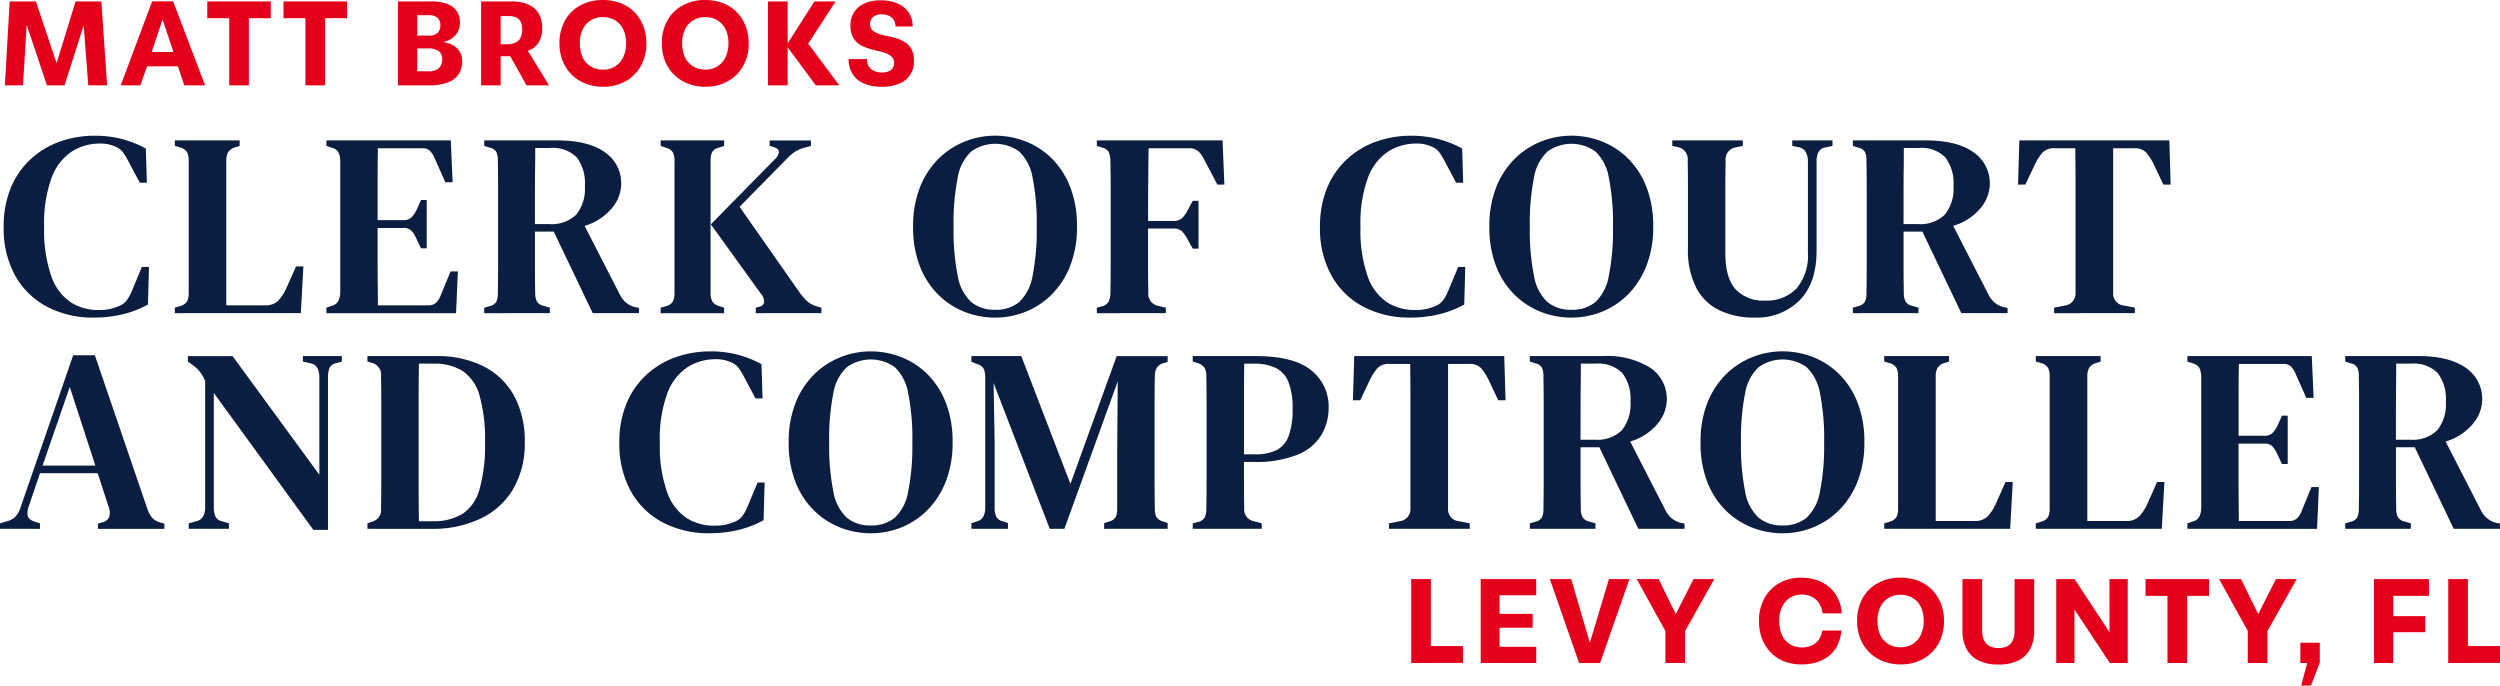 <svg xmlns="http://www.w3.org/2000/svg" xmlns:xlink="http://www.w3.org/1999/xlink" width="370.009" height="101.458" viewBox="0 0 370.009 101.458">
  <defs>
    <clipPath id="clip-path">
      <rect id="Rectangle_1517" data-name="Rectangle 1517" width="370.009" height="101.458" fill="none"/>
    </clipPath>
  </defs>
  <g id="Group_39132" data-name="Group 39132" transform="translate(0 0)">
    <g id="Group_39131" data-name="Group 39131" transform="translate(0 0)" clip-path="url(#clip-path)">
      <path id="Path_115949" data-name="Path 115949" d="M13.8,45.17a14.615,14.615,0,0,1-6.769-1.547,11.541,11.541,0,0,1-4.777-4.564,14.341,14.341,0,0,1-1.76-7.348,14.674,14.674,0,0,1,1.063-5.764A12.021,12.021,0,0,1,4.5,21.712,12.561,12.561,0,0,1,8.807,19.12a15.327,15.327,0,0,1,5.183-.87,15.809,15.809,0,0,1,3.984.483,15.6,15.6,0,0,1,3.558,1.412l.155,5.066H20.644l-1.625-3.055a10.254,10.254,0,0,0-.832-1.392,2.485,2.485,0,0,0-1.14-.889,5.216,5.216,0,0,0-2.283-.464,7.743,7.743,0,0,0-4.157,1.16,7.908,7.908,0,0,0-3,3.849,19.469,19.469,0,0,0-1.122,7.33A20.474,20.474,0,0,0,7.55,39.059a7.63,7.63,0,0,0,2.881,3.849,7.552,7.552,0,0,0,4.1,1.14,7.651,7.651,0,0,0,1.7-.154,8.5,8.5,0,0,0,1.315-.426,2.609,2.609,0,0,0,1.2-.908,6.648,6.648,0,0,0,.735-1.374l1.469-3.519H22l-.154,5.568a14.938,14.938,0,0,1-3.675,1.432,18.029,18.029,0,0,1-4.371.5" transform="translate(0.05 1.837)" fill="#0b1e41"/>
      <path id="Path_115950" data-name="Path 115950" d="M23.51,44.449v-.812l.774-.232a1.718,1.718,0,0,0,1.045-.715,2.771,2.771,0,0,0,.232-1.257V21.86a2.672,2.672,0,0,0-.232-1.218,1.7,1.7,0,0,0-1.006-.715l-.812-.232v-.812H33.1v.812l-.734.232a1.735,1.735,0,0,0-.986.735,2.69,2.69,0,0,0-.252,1.276v21.35h5.686a2.68,2.68,0,0,0,1.972-.656,6.726,6.726,0,0,0,1.238-1.9l1.431-3.209H42.54l-.386,6.923Z" transform="translate(2.366 1.901)" fill="#0b1e41"/>
      <path id="Path_115951" data-name="Path 115951" d="M43.892,44.449v-.812l.774-.271a1.5,1.5,0,0,0,.967-.677,3.063,3.063,0,0,0,.309-1.335V21.9a3.117,3.117,0,0,0-.271-1.257,1.549,1.549,0,0,0-.967-.677l-.812-.271v-.812H62.3l.271,6.189H61.491l-1.547-3.482a3.794,3.794,0,0,0-.7-1.14,1.533,1.533,0,0,0-1.161-.406H51.512q-.04,2.4-.039,4.932v5.7H55.3a1.6,1.6,0,0,0,1.18-.406,4.229,4.229,0,0,0,.755-1.1l.657-1.47h.851v7.156h-.851l-.7-1.47a4.235,4.235,0,0,0-.7-1.122,1.5,1.5,0,0,0-1.161-.425H51.473v4.8q0,2.013.02,3.578t.019,3.074h7.426a1.673,1.673,0,0,0,1.2-.405,2.966,2.966,0,0,0,.7-1.141l1.431-3.481h1.083l-.271,6.189Z" transform="translate(4.417 1.901)" fill="#0b1e41"/>
      <path id="Path_115952" data-name="Path 115952" d="M65.118,44.449v-.812l.811-.232a1.481,1.481,0,0,0,.987-.676,2.984,2.984,0,0,0,.214-1.258q.036-2.242.037-4.486v-10.6q0-2.242-.037-4.487a3.247,3.247,0,0,0-.194-1.256,1.415,1.415,0,0,0-.966-.678l-.852-.271v-.812h10.83q4.525,0,6.98,1.721a5.548,5.548,0,0,1,2.458,4.815,5.662,5.662,0,0,1-1.335,3.443,8.325,8.325,0,0,1-4.08,2.669l5.261,10.25a3.436,3.436,0,0,0,2.049,1.74l.734.154v.774H81.17L75.406,32.381H72.622v4.952q0,2.2.039,4.137a2.593,2.593,0,0,0,.252,1.238,1.457,1.457,0,0,0,.986.657l.927.271v.812Zm7.5-13.189H74.71a5.211,5.211,0,0,0,4.023-1.393,6.115,6.115,0,0,0,1.276-4.254,6.247,6.247,0,0,0-1.217-4.235A5,5,0,0,0,74.865,20h-2.2q0,1.509-.02,3.075T72.622,26.6Z" transform="translate(6.553 1.901)" fill="#0b1e41"/>
      <path id="Path_115953" data-name="Path 115953" d="M88.839,44.449v-.812l.812-.232a1.541,1.541,0,0,0,1.006-.7,2.8,2.8,0,0,0,.232-1.238V21.9a2.577,2.577,0,0,0-.252-1.257,1.661,1.661,0,0,0-1.025-.677l-.774-.271v-.812h9.4v.812l-.812.271a1.4,1.4,0,0,0-.967.658,2.9,2.9,0,0,0-.232,1.276v19.61a2.332,2.332,0,0,0,.272,1.22,1.72,1.72,0,0,0,1,.676l.735.232v.812Zm14.079,0v-.812l.464-.117q.735-.192.774-.734a1.9,1.9,0,0,0-.5-1.238L96.266,31.3l9.437-9.593a1.938,1.938,0,0,0,.638-1.063q.058-.484-.715-.754l-.658-.194v-.812h6.112v.812l-1.006.271a5.3,5.3,0,0,0-1.431.638,7.982,7.982,0,0,0-1.237,1.1l-6.886,7,8.858,12.647a8.677,8.677,0,0,0,1.179,1.355,3.767,3.767,0,0,0,1.529.773l.542.155v.812Z" transform="translate(8.94 1.901)" fill="#0b1e41"/>
      <path id="Path_115954" data-name="Path 115954" d="M134.931,45.17a12.27,12.27,0,0,1-4.525-.852,11.52,11.52,0,0,1-3.887-2.534,12.008,12.008,0,0,1-2.727-4.2,15.776,15.776,0,0,1-1.006-5.88,15.543,15.543,0,0,1,1.006-5.8,12.212,12.212,0,0,1,2.727-4.217,11.619,11.619,0,0,1,3.906-2.572,12.076,12.076,0,0,1,4.506-.87,12.342,12.342,0,0,1,4.506.85,11.346,11.346,0,0,1,3.887,2.534,12.16,12.16,0,0,1,2.708,4.2,15.781,15.781,0,0,1,1.006,5.88,15.553,15.553,0,0,1-1.006,5.8,12.37,12.37,0,0,1-2.708,4.215,11.492,11.492,0,0,1-3.868,2.572,12.037,12.037,0,0,1-4.526.871m0-1.161a5.337,5.337,0,0,0,3.558-1.14,6.912,6.912,0,0,0,1.972-3.849,34.2,34.2,0,0,0,.62-7.31,33.925,33.925,0,0,0-.62-7.292,6.886,6.886,0,0,0-1.972-3.828,6.087,6.087,0,0,0-7.1,0,6.807,6.807,0,0,0-1.992,3.828,33.937,33.937,0,0,0-.619,7.292,34.208,34.208,0,0,0,.619,7.31,6.833,6.833,0,0,0,1.992,3.849,5.35,5.35,0,0,0,3.539,1.14" transform="translate(12.357 1.837)" fill="#0b1e41"/>
      <path id="Path_115955" data-name="Path 115955" d="M147.491,44.449v-.812l.735-.194a1.544,1.544,0,0,0,1.006-.7,3.27,3.27,0,0,0,.271-1.277q.038-2.2.039-4.467V26.386q0-2.244-.039-4.487a3.725,3.725,0,0,0-.232-1.257,1.39,1.39,0,0,0-.929-.677l-.851-.271v-.812H166.1l.27,6.537h-1.043l-2.011-3.83a3.96,3.96,0,0,0-.852-1.14,2,2,0,0,0-1.354-.406h-5.957q-.038,2.594-.057,5.318t-.02,5.435h3.714a1.849,1.849,0,0,0,1.315-.406,4.425,4.425,0,0,0,.811-1.141l.774-1.431h.851V34.9h-.851l-.774-1.392a5.281,5.281,0,0,0-.831-1.181,1.779,1.779,0,0,0-1.3-.405h-3.714V36.81q0,2.341.039,4.583a1.825,1.825,0,0,0,1.432,1.972l1.16.271v.812Z" transform="translate(14.843 1.901)" fill="#0b1e41"/>
      <path id="Path_115956" data-name="Path 115956" d="M190.808,45.17a14.615,14.615,0,0,1-6.769-1.547,11.541,11.541,0,0,1-4.777-4.564,14.341,14.341,0,0,1-1.76-7.348,14.674,14.674,0,0,1,1.063-5.764,12.021,12.021,0,0,1,2.94-4.235,12.561,12.561,0,0,1,4.312-2.592A15.326,15.326,0,0,1,191,18.25a15.809,15.809,0,0,1,3.984.483,15.6,15.6,0,0,1,3.558,1.412l.155,5.066h-1.044l-1.625-3.055a10.248,10.248,0,0,0-.832-1.392,2.485,2.485,0,0,0-1.14-.889,5.216,5.216,0,0,0-2.283-.464,7.743,7.743,0,0,0-4.157,1.16,7.908,7.908,0,0,0-3,3.849,19.469,19.469,0,0,0-1.122,7.33,20.474,20.474,0,0,0,1.063,7.309,7.63,7.63,0,0,0,2.881,3.849,7.552,7.552,0,0,0,4.1,1.14,7.65,7.65,0,0,0,1.7-.154,8.5,8.5,0,0,0,1.315-.426,2.609,2.609,0,0,0,1.2-.908,6.649,6.649,0,0,0,.735-1.374l1.469-3.519h1.045l-.154,5.568a14.938,14.938,0,0,1-3.675,1.432,18.029,18.029,0,0,1-4.371.5" transform="translate(17.863 1.837)" fill="#0b1e41"/>
      <path id="Path_115957" data-name="Path 115957" d="M212.42,45.17a12.27,12.27,0,0,1-4.525-.852,11.52,11.52,0,0,1-3.887-2.534,12.008,12.008,0,0,1-2.727-4.2,15.776,15.776,0,0,1-1.006-5.88,15.543,15.543,0,0,1,1.006-5.8,12.212,12.212,0,0,1,2.727-4.217,11.619,11.619,0,0,1,3.906-2.572,12.077,12.077,0,0,1,4.506-.87,12.342,12.342,0,0,1,4.506.85,11.346,11.346,0,0,1,3.887,2.534,12.16,12.16,0,0,1,2.708,4.2,15.78,15.78,0,0,1,1.006,5.88,15.553,15.553,0,0,1-1.006,5.8,12.37,12.37,0,0,1-2.708,4.215,11.492,11.492,0,0,1-3.868,2.572,12.037,12.037,0,0,1-4.526.871m0-1.161a5.337,5.337,0,0,0,3.558-1.14,6.912,6.912,0,0,0,1.972-3.849,34.2,34.2,0,0,0,.62-7.31,33.925,33.925,0,0,0-.62-7.292,6.886,6.886,0,0,0-1.972-3.828,6.087,6.087,0,0,0-7.1,0,6.807,6.807,0,0,0-1.992,3.828,33.937,33.937,0,0,0-.619,7.292,34.208,34.208,0,0,0,.619,7.31,6.833,6.833,0,0,0,1.992,3.849,5.35,5.35,0,0,0,3.539,1.14" transform="translate(20.155 1.837)" fill="#0b1e41"/>
      <path id="Path_115958" data-name="Path 115958" d="M237.057,45.107a11.918,11.918,0,0,1-5.125-1.045,7.627,7.627,0,0,1-3.481-3.307,12.271,12.271,0,0,1-1.257-5.975V26.232q0-2.206-.038-4.449a1.779,1.779,0,0,0-1.432-1.9l-.85-.194v-.812h10.443v.812l-1.083.232a1.776,1.776,0,0,0-1.469,1.934q-.04,2.166-.04,4.352v9.3q0,3.754,1.528,5.415a5.611,5.611,0,0,0,4.352,1.664,6.071,6.071,0,0,0,4.661-1.8,7.587,7.587,0,0,0,1.682-5.357V21.976a2.84,2.84,0,0,0-.309-1.353,1.473,1.473,0,0,0-1.083-.735l-.928-.194v-.812h5.957v.812l-1.084.232a1.351,1.351,0,0,0-1,.7,2.914,2.914,0,0,0-.271,1.314V35.2q0,4.8-2.514,7.35a8.922,8.922,0,0,1-6.653,2.552" transform="translate(22.63 1.901)" fill="#0b1e41"/>
      <path id="Path_115959" data-name="Path 115959" d="M249.158,44.449v-.812l.811-.232a1.481,1.481,0,0,0,.986-.676,2.983,2.983,0,0,0,.214-1.258q.038-2.242.039-4.486v-10.6q0-2.242-.039-4.487a3.248,3.248,0,0,0-.194-1.256,1.41,1.41,0,0,0-.967-.678l-.85-.271v-.812h10.829q4.527,0,6.981,1.721a5.547,5.547,0,0,1,2.457,4.815,5.673,5.673,0,0,1-1.334,3.443,8.328,8.328,0,0,1-4.081,2.669l5.26,10.25a3.445,3.445,0,0,0,2.049,1.74l.735.154v.774H265.21l-5.764-12.067h-2.785v4.952q0,2.2.039,4.137a2.581,2.581,0,0,0,.252,1.238,1.46,1.46,0,0,0,.985.657l.929.271v.812Zm7.5-13.189h2.088a5.214,5.214,0,0,0,4.024-1.393,6.126,6.126,0,0,0,1.276-4.254,6.247,6.247,0,0,0-1.218-4.235A5,5,0,0,0,258.9,20h-2.2q0,1.509-.019,3.075t-.02,3.521Z" transform="translate(25.074 1.901)" fill="#0b1e41"/>
      <path id="Path_115960" data-name="Path 115960" d="M276.706,44.449v-.812l1.546-.31a1.8,1.8,0,0,0,1.626-1.894V25.457q0-2.708-.039-5.415h-3.056a2.3,2.3,0,0,0-1.818.658,8.354,8.354,0,0,0-1.16,1.856l-1.354,2.863h-1.083l.194-6.537h22.2l.194,6.537h-1.083l-1.354-2.863a8.311,8.311,0,0,0-1.16-1.856,2.3,2.3,0,0,0-1.818-.658h-3.094v21.39a1.765,1.765,0,0,0,1.625,1.894l1.585.31v.812Z" transform="translate(27.309 1.901)" fill="#0b1e41"/>
      <path id="Path_115961" data-name="Path 115961" d="M0,73.46v-.812l1.045-.31A2.74,2.74,0,0,0,2.3,71.643a3.358,3.358,0,0,0,.715-1.278L10.83,47.777H14.04l7.775,22.744a4.118,4.118,0,0,0,.7,1.3,2.666,2.666,0,0,0,1.237.714l.58.155v.774H14.5v-.774l.658-.194a1.387,1.387,0,0,0,1.025-.85,2.452,2.452,0,0,0-.1-1.432l-1.625-4.989H5.917L4.255,70.133A2.8,2.8,0,0,0,4.1,71.527q.116.542.966.851l.851.271v.812ZM6.3,64.1h7.813L10.327,52.458Z" transform="translate(0 4.808)" fill="#0b1e41"/>
      <path id="Path_115962" data-name="Path 115962" d="M25.384,73.449v-.812l1.122-.31a1.519,1.519,0,0,0,1.025-.734,2.748,2.748,0,0,0,.291-1.315V51.556a8.779,8.779,0,0,0-.6-1.1,4.607,4.607,0,0,0-.522-.637,7.036,7.036,0,0,0-.735-.619l-.7-.5v-.812h6.614L44.723,65.443V51.093a3.392,3.392,0,0,0-.251-1.354,1.4,1.4,0,0,0-1.025-.774l-1.161-.271v-.812h5.763v.812l-.966.271a1.252,1.252,0,0,0-.909.794A4.54,4.54,0,0,0,46,51.093V73.6H43.834L29.1,53.336v16.9a3.46,3.46,0,0,0,.231,1.354,1.33,1.33,0,0,0,.967.734l1.045.31v.812Z" transform="translate(2.543 4.819)" fill="#0b1e41"/>
      <path id="Path_115963" data-name="Path 115963" d="M49.41,73.45v-.813l.774-.271a1.782,1.782,0,0,0,1.237-1.934q.038-2.2.039-4.5V55.386q0-2.242-.039-4.487a1.815,1.815,0,0,0-1.2-1.972l-.812-.232v-.812H59.582a15.158,15.158,0,0,1,7,1.509,10.622,10.622,0,0,1,4.526,4.351,13.909,13.909,0,0,1,1.585,6.867,13.271,13.271,0,0,1-1.721,6.962,11.194,11.194,0,0,1-4.834,4.371,16.465,16.465,0,0,1-7.252,1.509Zm7.62-1.123H59a8.276,8.276,0,0,0,4.467-1.082A6.368,6.368,0,0,0,66,67.589a23.82,23.82,0,0,0,.812-6.942A23.632,23.632,0,0,0,66,53.723a6.431,6.431,0,0,0-2.5-3.635A7.914,7.914,0,0,0,59.157,49H57.03q-.04,2.668-.039,5.4V66.854q0,2.767.039,5.473" transform="translate(4.972 4.819)" fill="#0b1e41"/>
      <path id="Path_115964" data-name="Path 115964" d="M96.593,74.17a14.616,14.616,0,0,1-6.769-1.547,11.541,11.541,0,0,1-4.777-4.564,14.341,14.341,0,0,1-1.76-7.348,14.674,14.674,0,0,1,1.063-5.764,12.007,12.007,0,0,1,2.94-4.235A12.561,12.561,0,0,1,91.6,48.12a15.326,15.326,0,0,1,5.183-.87,15.809,15.809,0,0,1,3.984.483,15.6,15.6,0,0,1,3.558,1.412l.155,5.066h-1.045l-1.625-3.055a10.253,10.253,0,0,0-.832-1.392,2.485,2.485,0,0,0-1.14-.889,5.216,5.216,0,0,0-2.283-.464A7.743,7.743,0,0,0,93.4,49.57a7.908,7.908,0,0,0-3,3.849,19.469,19.469,0,0,0-1.122,7.33,20.474,20.474,0,0,0,1.063,7.309,7.63,7.63,0,0,0,2.881,3.849,7.552,7.552,0,0,0,4.1,1.14,7.651,7.651,0,0,0,1.7-.154,8.5,8.5,0,0,0,1.315-.426,2.609,2.609,0,0,0,1.2-.908,6.648,6.648,0,0,0,.735-1.374l1.469-3.519h1.044l-.154,5.568a14.938,14.938,0,0,1-3.675,1.432,18.028,18.028,0,0,1-4.371.5" transform="translate(8.382 4.755)" fill="#0b1e41"/>
      <path id="Path_115965" data-name="Path 115965" d="M118.2,74.17a12.27,12.27,0,0,1-4.525-.852,11.52,11.52,0,0,1-3.887-2.534,12.008,12.008,0,0,1-2.727-4.2,15.776,15.776,0,0,1-1.006-5.88,15.543,15.543,0,0,1,1.006-5.8,12.212,12.212,0,0,1,2.727-4.217A11.619,11.619,0,0,1,113.7,48.12a12.077,12.077,0,0,1,4.506-.87,12.342,12.342,0,0,1,4.506.85,11.347,11.347,0,0,1,3.887,2.534,12.16,12.16,0,0,1,2.708,4.2,15.78,15.78,0,0,1,1.006,5.88,15.553,15.553,0,0,1-1.006,5.8,12.37,12.37,0,0,1-2.708,4.215,11.493,11.493,0,0,1-3.868,2.572,12.037,12.037,0,0,1-4.526.871m0-1.161a5.337,5.337,0,0,0,3.558-1.14,6.912,6.912,0,0,0,1.972-3.849,34.2,34.2,0,0,0,.62-7.31,33.926,33.926,0,0,0-.62-7.292,6.886,6.886,0,0,0-1.972-3.828,6.087,6.087,0,0,0-7.1,0,6.807,6.807,0,0,0-1.992,3.828,33.937,33.937,0,0,0-.619,7.292,34.207,34.207,0,0,0,.619,7.31,6.833,6.833,0,0,0,1.992,3.849,5.35,5.35,0,0,0,3.539,1.14" transform="translate(10.673 4.755)" fill="#0b1e41"/>
      <path id="Path_115966" data-name="Path 115966" d="M130.623,73.449V72.6l.774-.232a1.606,1.606,0,0,0,1.006-.754,3,3,0,0,0,.271-1.374V51.093a3.438,3.438,0,0,0-.194-1.257,1.479,1.479,0,0,0-.966-.755l-.89-.348v-.851h7.387L145.282,66.8l6.847-18.913h7.542v.851l-.619.194a1.648,1.648,0,0,0-1.006.715,2.561,2.561,0,0,0-.271,1.257q-.04,2.244-.039,4.467V65.946q0,2.242.039,4.448a3.105,3.105,0,0,0,.194,1.238,1.523,1.523,0,0,0,.928.695l.774.272v.851h-9.4V72.6l.85-.272a1.416,1.416,0,0,0,.91-.714,3.453,3.453,0,0,0,.173-1.218V62l.078-10.366-7.89,21.815h-2.166l-8.316-21.582.155,8.818v9.592a3.274,3.274,0,0,0,.232,1.355,1.355,1.355,0,0,0,.966.695l.774.272v.851Z" transform="translate(13.145 4.819)" fill="#0b1e41"/>
      <path id="Path_115967" data-name="Path 115967" d="M160.389,73.45v-.813l.774-.193a1.544,1.544,0,0,0,1.006-.7,2.909,2.909,0,0,0,.231-1.277q.038-2.2.04-4.467V55.386q0-2.242-.04-4.487a2.583,2.583,0,0,0-.251-1.256,1.8,1.8,0,0,0-1.025-.717l-.735-.232v-.812h9.321q5.646,0,8.22,2.109a6.826,6.826,0,0,1,2.572,5.551,7.851,7.851,0,0,1-1.064,4,7.269,7.269,0,0,1-3.5,2.92,16.469,16.469,0,0,1-6.575,1.084H167.97v3.345q0,1.722.039,3.5a1.768,1.768,0,0,0,1.431,1.934l1.161.309v.813Zm7.581-11.024h1.625a7.143,7.143,0,0,0,3.152-.6,3.77,3.77,0,0,0,1.818-2.069,11.079,11.079,0,0,0,.6-4.06,10.316,10.316,0,0,0-.637-4.043,3.883,3.883,0,0,0-1.915-2.049,7.432,7.432,0,0,0-3.172-.6h-1.431q-.04,2.668-.039,5.4v8.026Z" transform="translate(16.141 4.819)" fill="#0b1e41"/>
      <path id="Path_115968" data-name="Path 115968" d="M187.268,73.449v-.812l1.548-.31a1.8,1.8,0,0,0,1.625-1.894V54.457q0-2.708-.039-5.415h-3.056a2.3,2.3,0,0,0-1.817.658,8.272,8.272,0,0,0-1.16,1.856l-1.354,2.863H181.93l.194-6.537h22.2l.194,6.537h-1.083l-1.354-2.863a8.312,8.312,0,0,0-1.161-1.856,2.3,2.3,0,0,0-1.817-.658h-3.095v21.39a1.766,1.766,0,0,0,1.625,1.894l1.586.31v.812Z" transform="translate(18.309 4.819)" fill="#0b1e41"/>
      <path id="Path_115969" data-name="Path 115969" d="M205.721,73.449v-.812l.812-.232a1.481,1.481,0,0,0,.986-.676,2.984,2.984,0,0,0,.213-1.258q.038-2.242.039-4.486v-10.6q0-2.242-.039-4.487a3.248,3.248,0,0,0-.194-1.256,1.412,1.412,0,0,0-.966-.678l-.852-.271v-.812h10.83a12.068,12.068,0,0,1,6.981,1.721,5.547,5.547,0,0,1,2.457,4.815,5.673,5.673,0,0,1-1.334,3.443,8.329,8.329,0,0,1-4.081,2.669l5.26,10.25a3.445,3.445,0,0,0,2.049,1.74l.735.154v.774h-6.845L216.01,61.381h-2.785v4.952q0,2.2.039,4.137a2.593,2.593,0,0,0,.252,1.238,1.46,1.46,0,0,0,.986.657l.928.271v.812Zm7.5-13.189h2.088a5.209,5.209,0,0,0,4.023-1.393,6.115,6.115,0,0,0,1.277-4.254,6.247,6.247,0,0,0-1.218-4.235A5,5,0,0,0,215.468,49h-2.2q0,1.509-.019,3.075t-.02,3.521Z" transform="translate(20.703 4.819)" fill="#0b1e41"/>
      <path id="Path_115970" data-name="Path 115970" d="M240.814,74.17a12.27,12.27,0,0,1-4.525-.852,11.535,11.535,0,0,1-3.889-2.534,12.021,12.021,0,0,1-2.726-4.2,15.777,15.777,0,0,1-1-5.88,15.544,15.544,0,0,1,1-5.8,12.226,12.226,0,0,1,2.726-4.217,11.635,11.635,0,0,1,3.907-2.572,12.077,12.077,0,0,1,4.506-.87,12.352,12.352,0,0,1,4.507.85,11.342,11.342,0,0,1,3.886,2.534,12.159,12.159,0,0,1,2.708,4.2,15.78,15.78,0,0,1,1.006,5.88,15.553,15.553,0,0,1-1.006,5.8,12.369,12.369,0,0,1-2.708,4.215A11.493,11.493,0,0,1,245.34,73.3a12.032,12.032,0,0,1-4.526.871m0-1.161a5.335,5.335,0,0,0,3.558-1.14,6.912,6.912,0,0,0,1.972-3.849,34.2,34.2,0,0,0,.62-7.31,33.925,33.925,0,0,0-.62-7.292,6.886,6.886,0,0,0-1.972-3.828,6.087,6.087,0,0,0-7.1,0,6.813,6.813,0,0,0-1.992,3.828,33.927,33.927,0,0,0-.62,7.292,34.2,34.2,0,0,0,.62,7.31,6.839,6.839,0,0,0,1.992,3.849,5.35,5.35,0,0,0,3.539,1.14" transform="translate(23.012 4.755)" fill="#0b1e41"/>
      <path id="Path_115971" data-name="Path 115971" d="M253.375,73.449v-.812l.773-.232a1.714,1.714,0,0,0,1.045-.715,2.757,2.757,0,0,0,.232-1.257V50.86a2.658,2.658,0,0,0-.232-1.218,1.7,1.7,0,0,0-1.006-.715l-.811-.232v-.812h9.592v.812l-.735.232a1.739,1.739,0,0,0-.986.735,2.692,2.692,0,0,0-.251,1.276v21.35h5.686a2.682,2.682,0,0,0,1.972-.656,6.728,6.728,0,0,0,1.238-1.9l1.431-3.209H272.4l-.387,6.923Z" transform="translate(25.498 4.819)" fill="#0b1e41"/>
      <path id="Path_115972" data-name="Path 115972" d="M273.758,73.449v-.812l.773-.232a1.714,1.714,0,0,0,1.045-.715,2.757,2.757,0,0,0,.232-1.257V50.86a2.658,2.658,0,0,0-.232-1.218,1.7,1.7,0,0,0-1.006-.715l-.811-.232v-.812h9.592v.812l-.735.232a1.739,1.739,0,0,0-.986.735,2.691,2.691,0,0,0-.251,1.276v21.35h5.686a2.681,2.681,0,0,0,1.972-.656,6.727,6.727,0,0,0,1.238-1.9l1.431-3.209h1.083l-.387,6.923Z" transform="translate(27.55 4.819)" fill="#0b1e41"/>
      <path id="Path_115973" data-name="Path 115973" d="M294.141,73.449v-.812l.773-.271a1.5,1.5,0,0,0,.967-.677,3.032,3.032,0,0,0,.309-1.335V50.9a3.079,3.079,0,0,0-.271-1.257,1.543,1.543,0,0,0-.967-.677l-.811-.271v-.812h18.411l.271,6.189h-1.084l-1.546-3.482a3.773,3.773,0,0,0-.7-1.14,1.531,1.531,0,0,0-1.161-.406h-6.574q-.04,2.4-.039,4.932v5.7h3.828a1.6,1.6,0,0,0,1.18-.406,4.2,4.2,0,0,0,.755-1.1l.658-1.47h.85v7.156h-.85l-.7-1.47a4.237,4.237,0,0,0-.7-1.122,1.494,1.494,0,0,0-1.161-.425h-3.867v4.8q0,2.013.019,3.578t.02,3.074h7.426a1.675,1.675,0,0,0,1.2-.405,2.979,2.979,0,0,0,.7-1.141l1.431-3.481H313.6l-.27,6.189Z" transform="translate(29.601 4.819)" fill="#0b1e41"/>
      <path id="Path_115974" data-name="Path 115974" d="M315.366,73.449v-.812l.811-.232a1.481,1.481,0,0,0,.986-.676,2.983,2.983,0,0,0,.214-1.258q.038-2.242.039-4.486v-10.6q0-2.242-.039-4.487a3.246,3.246,0,0,0-.194-1.256,1.409,1.409,0,0,0-.967-.678l-.85-.271v-.812H326.2q4.527,0,6.981,1.721a5.547,5.547,0,0,1,2.457,4.815,5.673,5.673,0,0,1-1.334,3.443,8.328,8.328,0,0,1-4.081,2.669l5.26,10.25a3.445,3.445,0,0,0,2.049,1.74l.735.154v.774h-6.845l-5.764-12.067h-2.785v4.952q0,2.2.038,4.137a2.581,2.581,0,0,0,.252,1.238,1.46,1.46,0,0,0,.985.657l.929.271v.812Zm7.5-13.189h2.088a5.214,5.214,0,0,0,4.024-1.393,6.125,6.125,0,0,0,1.276-4.254,6.247,6.247,0,0,0-1.218-4.235A5,5,0,0,0,325.112,49h-2.2q0,1.509-.019,3.075t-.02,3.521Z" transform="translate(31.737 4.819)" fill="#0b1e41"/>
      <path id="Path_115975" data-name="Path 115975" d="M.656,12.61,1.366.194H5.25l3.493,10.43-.833.018L11.12.194h3.814l.852,12.416H13L12.2,2.287l.407.55L9.489,12.61H6.881L3.6,2.8l.373-.514L3.334,12.61Z" transform="translate(0.066 0.02)" fill="#e4001b"/>
      <path id="Path_115976" data-name="Path 115976" d="M16.238,12.612,20.885.178h3.1l4.736,12.434H25.639l-1.029-3.1.426.283H19.875l.319-.195-1.047,3.016ZM20.655,8.16l-.408-.48h4.239l-.319.391L22.428,2.857Z" transform="translate(1.634 0.018)" fill="#e4001b"/>
      <path id="Path_115977" data-name="Path 115977" d="M31.119,12.61V2.678H27.873V.194h9.4V2.678H34.028V12.61Z" transform="translate(2.805 0.02)" fill="#e4001b"/>
      <path id="Path_115978" data-name="Path 115978" d="M41.368,12.61V2.678H38.122V.194h9.4V2.678H44.277V12.61Z" transform="translate(3.836 0.02)" fill="#e4001b"/>
      <path id="Path_115979" data-name="Path 115979" d="M53.51,12.61V.194h4.86a6.667,6.667,0,0,1,2.467.382,2.877,2.877,0,0,1,1.391,1.082,2.927,2.927,0,0,1,.451,1.623,2.8,2.8,0,0,1-.54,1.764,3.11,3.11,0,0,1-1.481,1.029,6.565,6.565,0,0,1-2.163.327l-.425-.408a10.584,10.584,0,0,1,2.694.329,3.334,3.334,0,0,1,1.677.985,2.694,2.694,0,0,1,.575,1.808,3.463,3.463,0,0,1-.451,1.738,3.142,3.142,0,0,1-1.534,1.278,7.549,7.549,0,0,1-2.979.479ZM56.366,11.1l-.391-.568h2.041a2.2,2.2,0,0,0,1.552-.46,1.7,1.7,0,0,0,.489-1.293,1.452,1.452,0,0,0-.516-1.251,2.8,2.8,0,0,0-1.648-.382H55.567V5.25H57.98a1.871,1.871,0,0,0,1.436-.426,1.605,1.605,0,0,0,.373-1.1,1.445,1.445,0,0,0-.408-1.108,2.1,2.1,0,0,0-1.436-.382H55.959l.407-.372Z" transform="translate(5.385 0.02)" fill="#e4001b"/>
      <path id="Path_115980" data-name="Path 115980" d="M64.694,12.61V.194h4.433a6.765,6.765,0,0,1,2.129.293,3.765,3.765,0,0,1,1.419.817,3.131,3.131,0,0,1,.807,1.259,4.886,4.886,0,0,1,.258,1.623,4.214,4.214,0,0,1-.319,1.658,2.89,2.89,0,0,1-.958,1.224,3.428,3.428,0,0,1-1.632.594l-.549.531c-.214.025-.441.048-.683.072s-.494.036-.753.036H66.981V6.527h1.455a2.948,2.948,0,0,0,1.428-.284,1.569,1.569,0,0,0,.709-.772,2.747,2.747,0,0,0,.2-1.073A3.006,3.006,0,0,0,70.6,3.307a1.352,1.352,0,0,0-.63-.7A2.674,2.674,0,0,0,68.7,2.359H66.574L67.585,1.33V12.61Zm6.722,0L68.7,7.75l2.748-.514,3.3,5.374Z" transform="translate(6.511 0.02)" fill="#e4001b"/>
      <path id="Path_115981" data-name="Path 115981" d="M81.671,12.842a6.99,6.99,0,0,1-2.563-.462,6.043,6.043,0,0,1-2.048-1.312,5.917,5.917,0,0,1-1.347-2.031A6.947,6.947,0,0,1,75.233,6.4a6.706,6.706,0,0,1,.824-3.379A5.721,5.721,0,0,1,78.336.789,6.857,6.857,0,0,1,81.653,0a7.2,7.2,0,0,1,2.59.453,5.725,5.725,0,0,1,2.039,1.3,6.082,6.082,0,0,1,1.331,2.023A6.877,6.877,0,0,1,88.092,6.4a6.7,6.7,0,0,1-.825,3.379A5.846,5.846,0,0,1,85,12.033a6.685,6.685,0,0,1-3.326.809m-.018-2.537a3.322,3.322,0,0,0,1.827-.488,3.269,3.269,0,0,0,1.188-1.366A4.642,4.642,0,0,0,85.094,6.4,5.067,5.067,0,0,0,84.855,4.8a3.361,3.361,0,0,0-.7-1.223A3.089,3.089,0,0,0,83.072,2.8a3.557,3.557,0,0,0-1.419-.267,3.348,3.348,0,0,0-1.8.48,3.148,3.148,0,0,0-1.188,1.339A4.642,4.642,0,0,0,78.248,6.4a5.375,5.375,0,0,0,.23,1.6A3.258,3.258,0,0,0,79.17,9.25a3.185,3.185,0,0,0,1.082.78,3.434,3.434,0,0,0,1.4.275" transform="translate(7.571 0)" fill="#e4001b"/>
      <path id="Path_115982" data-name="Path 115982" d="M95.433,12.842a6.99,6.99,0,0,1-2.563-.462,6.042,6.042,0,0,1-2.048-1.312,5.917,5.917,0,0,1-1.347-2.031A6.947,6.947,0,0,1,89,6.4a6.706,6.706,0,0,1,.824-3.379A5.721,5.721,0,0,1,92.1.789,6.857,6.857,0,0,1,95.415,0,7.2,7.2,0,0,1,98,.453a5.725,5.725,0,0,1,2.039,1.3,6.081,6.081,0,0,1,1.331,2.023,6.877,6.877,0,0,1,.479,2.625,6.7,6.7,0,0,1-.825,3.379,5.846,5.846,0,0,1-2.27,2.251,6.685,6.685,0,0,1-3.326.809m-.018-2.537a3.322,3.322,0,0,0,1.827-.488A3.269,3.269,0,0,0,98.43,8.452,4.642,4.642,0,0,0,98.856,6.4,5.068,5.068,0,0,0,98.617,4.8a3.361,3.361,0,0,0-.7-1.223A3.089,3.089,0,0,0,96.834,2.8a3.557,3.557,0,0,0-1.419-.267,3.348,3.348,0,0,0-1.8.48,3.147,3.147,0,0,0-1.188,1.339A4.642,4.642,0,0,0,92.01,6.4a5.375,5.375,0,0,0,.23,1.6,3.257,3.257,0,0,0,.692,1.242,3.185,3.185,0,0,0,1.082.78,3.434,3.434,0,0,0,1.4.275" transform="translate(8.956 0)" fill="#e4001b"/>
      <path id="Path_115983" data-name="Path 115983" d="M103.271.194h2.909V12.61h-2.909Zm7.077,12.416-4.292-5.8V6.6l4.08-6.4h3.139l-4.682,7.218V5.586l5.231,7.024Z" transform="translate(10.393 0.02)" fill="#e4001b"/>
      <path id="Path_115984" data-name="Path 115984" d="M119.047,12.837a6.505,6.505,0,0,1-2.714-.505,3.65,3.65,0,0,1-1.658-1.43,4.078,4.078,0,0,1-.559-2.163h2.7a1.993,1.993,0,0,0,.275,1.056,1.792,1.792,0,0,0,.78.692,2.727,2.727,0,0,0,1.18.239,2.588,2.588,0,0,0,.94-.16,1.265,1.265,0,0,0,.851-1.259,1.2,1.2,0,0,0-.275-.825,2.1,2.1,0,0,0-.726-.514,6.054,6.054,0,0,0-1.029-.346q-.576-.142-1.2-.3a8.731,8.731,0,0,1-1.2-.4,3.8,3.8,0,0,1-1.029-.63,2.832,2.832,0,0,1-.726-.994,3.621,3.621,0,0,1-.275-1.507,3.552,3.552,0,0,1,.549-2A3.552,3.552,0,0,1,116.483.5a5.671,5.671,0,0,1,2.351-.452,6.291,6.291,0,0,1,2.518.462A3.722,3.722,0,0,1,123,1.831a3.613,3.613,0,0,1,.586,2.086h-2.536a1.733,1.733,0,0,0-.258-.976,1.745,1.745,0,0,0-.718-.613,2.4,2.4,0,0,0-1.047-.221,2.22,2.22,0,0,0-.922.178,1.4,1.4,0,0,0-.6.5,1.377,1.377,0,0,0-.214.78,1.2,1.2,0,0,0,.275.823,1.981,1.981,0,0,0,.736.506,5.793,5.793,0,0,0,1.038.319q.576.125,1.2.275a9.075,9.075,0,0,1,1.2.381,3.932,3.932,0,0,1,1.038.613,2.715,2.715,0,0,1,.736.984,3.64,3.64,0,0,1,.274,1.507,3.73,3.73,0,0,1-.576,2.12,3.554,3.554,0,0,1-1.641,1.3,6.514,6.514,0,0,1-2.518.445" transform="translate(11.484 0.005)" fill="#e4001b"/>
      <path id="Path_115985" data-name="Path 115985" d="M189.765,90.287V77.871h2.909v10.3l-.356-.39h5.108v2.5Z" transform="translate(19.097 7.837)" fill="#e4001b"/>
      <path id="Path_115986" data-name="Path 115986" d="M199.111,90.287V77.871h8.212v2.395H201.9v2.748h4.9v2.057h-4.9v2.82h5.427v2.395Z" transform="translate(20.038 7.837)" fill="#e4001b"/>
      <path id="Path_115987" data-name="Path 115987" d="M212.737,90.3l-4.328-12.434h3.157l3.1,10.553H214l3.157-10.553h3.033L215.841,90.3Z" transform="translate(20.973 7.837)" fill="#e4001b"/>
      <path id="Path_115988" data-name="Path 115988" d="M224.473,85.8l-4.381-7.929h3.246l2.536,5.18,2.625-5.18h3.069L227.115,85.8Zm-.142-1.525h2.909v6.013h-2.909Z" transform="translate(22.149 7.837)" fill="#e4001b"/>
      <path id="Path_115989" data-name="Path 115989" d="M242.842,90.519a7.005,7.005,0,0,1-2.625-.47,5.484,5.484,0,0,1-1.987-1.339,6.108,6.108,0,0,1-1.259-2.039,7.246,7.246,0,0,1-.444-2.59,7.126,7.126,0,0,1,.452-2.589,5.79,5.79,0,0,1,3.263-3.344,6.556,6.556,0,0,1,2.509-.47,6.932,6.932,0,0,1,2.927.6,5.242,5.242,0,0,1,2.137,1.773,5.764,5.764,0,0,1,.966,2.909h-2.837a3.537,3.537,0,0,0-.586-1.588,2.727,2.727,0,0,0-1.082-.9,3.266,3.266,0,0,0-1.384-.293,3.193,3.193,0,0,0-1.818.505,3.239,3.239,0,0,0-1.152,1.383,4.818,4.818,0,0,0-.4,2.013,5.525,5.525,0,0,0,.214,1.561,3.435,3.435,0,0,0,.647,1.25,3.018,3.018,0,0,0,1.064.817A3.4,3.4,0,0,0,242.9,88a3.486,3.486,0,0,0,1.411-.275,2.571,2.571,0,0,0,1.046-.834,3.036,3.036,0,0,0,.54-1.392h2.839a6.335,6.335,0,0,1-.594,2.191,4.563,4.563,0,0,1-1.25,1.568,5.481,5.481,0,0,1-1.8.941,7.507,7.507,0,0,1-2.244.319" transform="translate(23.803 7.817)" fill="#e4001b"/>
      <path id="Path_115990" data-name="Path 115990" d="M256.164,90.519a6.99,6.99,0,0,1-2.563-.461,6.045,6.045,0,0,1-2.048-1.313,5.917,5.917,0,0,1-1.347-2.031,6.943,6.943,0,0,1-.479-2.634,6.709,6.709,0,0,1,.824-3.379,5.728,5.728,0,0,1,2.278-2.235,6.857,6.857,0,0,1,3.317-.788,7.2,7.2,0,0,1,2.59.452,5.727,5.727,0,0,1,2.039,1.3,6.077,6.077,0,0,1,1.331,2.022,6.877,6.877,0,0,1,.479,2.625,6.7,6.7,0,0,1-.826,3.379,5.849,5.849,0,0,1-2.27,2.252,6.7,6.7,0,0,1-3.326.808m-.018-2.537a3.322,3.322,0,0,0,1.827-.486,3.279,3.279,0,0,0,1.188-1.367,4.642,4.642,0,0,0,.426-2.048,5.056,5.056,0,0,0-.239-1.6,3.365,3.365,0,0,0-.7-1.224,3.088,3.088,0,0,0-1.082-.772,3.557,3.557,0,0,0-1.419-.266,3.347,3.347,0,0,0-1.8.479,3.154,3.154,0,0,0-1.188,1.339,4.646,4.646,0,0,0-.417,2.048,5.364,5.364,0,0,0,.23,1.6,3.249,3.249,0,0,0,.692,1.242,3.2,3.2,0,0,0,1.082.781,3.433,3.433,0,0,0,1.4.274" transform="translate(25.131 7.817)" fill="#e4001b"/>
      <path id="Path_115991" data-name="Path 115991" d="M269.193,90.517a6.576,6.576,0,0,1-2.856-.569,3.992,3.992,0,0,1-1.817-1.7,5.718,5.718,0,0,1-.628-2.8V77.871H266.8v7.59a3.3,3.3,0,0,0,.275,1.429,1.928,1.928,0,0,0,.808.878,2.657,2.657,0,0,0,1.328.3,2.98,2.98,0,0,0,1.19-.2,1.779,1.779,0,0,0,.726-.568,2.262,2.262,0,0,0,.372-.834,4.561,4.561,0,0,0,.107-1v-7.59h2.909v7.573a5.858,5.858,0,0,1-.612,2.8,3.894,3.894,0,0,1-1.8,1.7,6.718,6.718,0,0,1-2.91.569" transform="translate(26.557 7.837)" fill="#e4001b"/>
      <path id="Path_115992" data-name="Path 115992" d="M276.507,90.287V77.871h2.713l5.711,8.691-.549.177V77.871h2.7V90.287h-2.643l-5.764-8.708.532-.177v8.885Z" transform="translate(27.826 7.837)" fill="#e4001b"/>
      <path id="Path_115993" data-name="Path 115993" d="M291.758,90.287V80.354h-3.246V77.871h9.4v2.483h-3.246v9.932Z" transform="translate(29.035 7.837)" fill="#e4001b"/>
      <path id="Path_115994" data-name="Path 115994" d="M302.788,85.8l-4.38-7.929h3.245l2.537,5.18,2.625-5.18h3.069L305.43,85.8Zm-.142-1.525h2.909v6.013h-2.909Z" transform="translate(30.03 7.837)" fill="#e4001b"/>
      <path id="Path_115995" data-name="Path 115995" d="M309.456,92.76l.887-3.334h-1.012v-3h2.874v2.944l-1.3,3.388Z" transform="translate(31.13 8.698)" fill="#e4001b"/>
      <path id="Path_115996" data-name="Path 115996" d="M319.226,90.287V77.871h8.14v2.483h-5.284v3h4.735v2.376h-4.735v4.559Z" transform="translate(32.125 7.837)" fill="#e4001b"/>
      <path id="Path_115997" data-name="Path 115997" d="M329.217,90.287V77.871h2.909v10.3l-.355-.39h5.108v2.5Z" transform="translate(33.131 7.837)" fill="#e4001b"/>
    </g>
  </g>
</svg>
